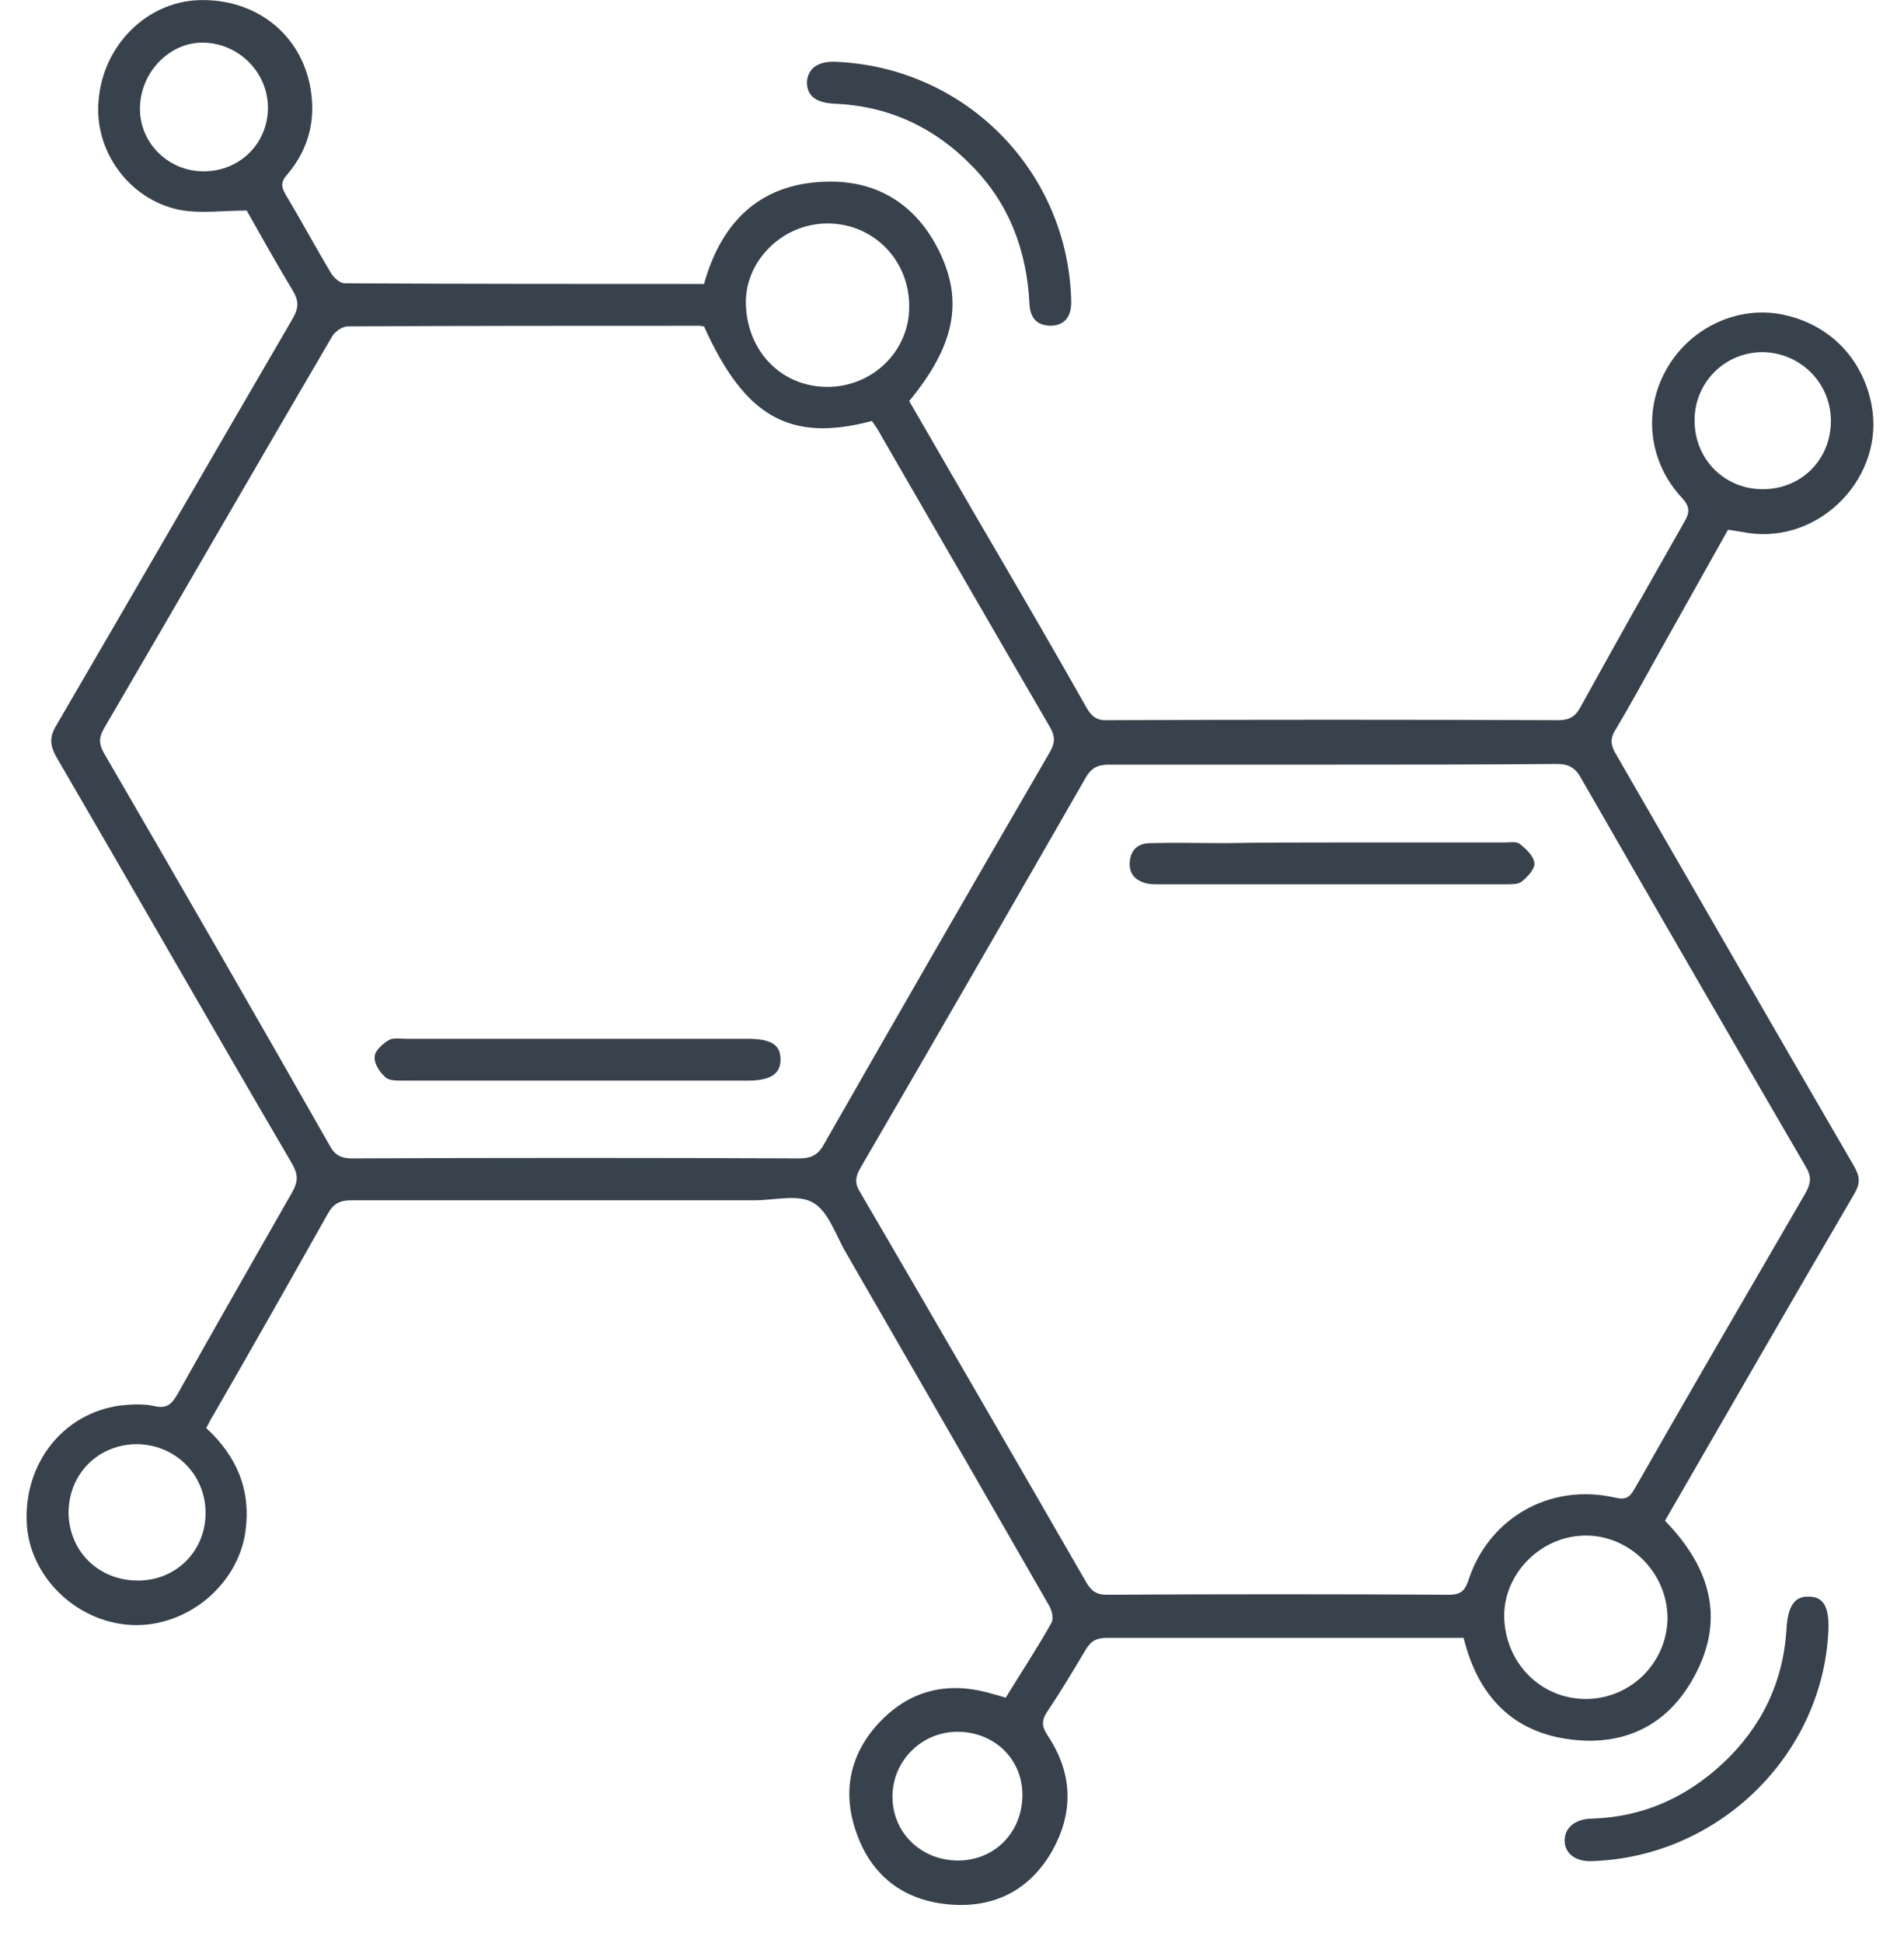 <svg width="50" height="51" viewBox="0 0 50 51" fill="none" xmlns="http://www.w3.org/2000/svg">
<path d="M26.41 44.561C26.815 43.903 27.238 43.261 27.609 42.602C27.677 42.484 27.626 42.264 27.541 42.129C25.768 39.038 23.994 35.964 22.221 32.89C21.951 32.434 21.765 31.809 21.36 31.572C20.971 31.336 20.346 31.505 19.823 31.505C16.292 31.505 12.762 31.505 9.232 31.505C8.928 31.505 8.759 31.589 8.607 31.86C7.611 33.633 6.614 35.39 5.601 37.146C5.533 37.248 5.482 37.366 5.415 37.484C6.226 38.227 6.597 39.123 6.445 40.203C6.242 41.622 4.891 42.72 3.456 42.653C2.003 42.585 0.753 41.369 0.702 39.95C0.635 38.396 1.665 37.096 3.151 36.893C3.456 36.859 3.776 36.842 4.064 36.91C4.385 36.977 4.503 36.859 4.655 36.606C5.651 34.832 6.665 33.059 7.678 31.285C7.83 31.015 7.83 30.829 7.678 30.559C5.601 27.012 3.557 23.431 1.479 19.867C1.31 19.563 1.294 19.344 1.479 19.04C3.557 15.476 5.618 11.912 7.695 8.348C7.847 8.078 7.847 7.892 7.695 7.638C7.256 6.912 6.851 6.186 6.479 5.527C5.854 5.527 5.263 5.612 4.722 5.51C3.371 5.24 2.442 3.923 2.594 2.588C2.729 1.169 3.861 0.055 5.212 0.004C6.699 -0.047 7.898 0.882 8.151 2.301C8.303 3.162 8.1 3.923 7.543 4.581C7.357 4.784 7.391 4.919 7.509 5.122C7.915 5.797 8.286 6.49 8.692 7.166C8.759 7.284 8.928 7.436 9.046 7.436C12.188 7.453 15.33 7.453 18.488 7.453C18.961 5.764 20.025 4.767 21.816 4.767C23.116 4.767 24.096 5.426 24.67 6.608C25.312 7.926 25.059 9.091 23.876 10.527C24.602 11.777 25.329 13.043 26.072 14.31C26.9 15.729 27.727 17.148 28.538 18.584C28.673 18.82 28.825 18.921 29.095 18.904C33.031 18.888 36.983 18.888 40.919 18.904C41.223 18.904 41.375 18.803 41.51 18.55C42.405 16.928 43.317 15.307 44.229 13.702C44.381 13.449 44.381 13.297 44.162 13.06C43.3 12.131 43.148 10.814 43.74 9.733C44.314 8.669 45.513 8.061 46.662 8.23C47.945 8.432 48.891 9.328 49.145 10.611C49.516 12.503 47.81 14.277 45.902 13.989C45.733 13.956 45.581 13.939 45.378 13.905C44.753 15.02 44.128 16.134 43.503 17.249C43.148 17.891 42.794 18.533 42.422 19.158C42.27 19.394 42.304 19.58 42.439 19.8C44.517 23.397 46.594 27.012 48.688 30.61C48.84 30.88 48.857 31.049 48.705 31.319C47.033 34.174 45.395 37.028 43.723 39.916C44.939 41.166 45.344 42.568 44.415 44.139C43.723 45.321 42.608 45.828 41.257 45.659C39.72 45.473 38.807 44.511 38.436 42.99C38.318 42.99 38.183 42.99 38.064 42.99C35.075 42.99 32.068 42.99 29.078 42.99C28.808 42.99 28.656 43.058 28.504 43.311C28.183 43.852 27.862 44.392 27.508 44.916C27.339 45.169 27.356 45.321 27.525 45.575C28.183 46.571 28.2 47.618 27.592 48.649C26.984 49.662 26.038 50.101 24.873 49.983C23.707 49.865 22.88 49.223 22.491 48.108C22.103 47.027 22.322 46.014 23.116 45.186C23.893 44.376 24.856 44.139 25.937 44.426C26.072 44.46 26.241 44.511 26.41 44.561ZM18.488 8.567C18.454 8.567 18.404 8.551 18.37 8.551C15.296 8.551 12.205 8.551 9.131 8.567C8.979 8.567 8.776 8.719 8.708 8.855C6.699 12.283 4.722 15.712 2.729 19.124C2.594 19.36 2.594 19.529 2.729 19.766C4.722 23.195 6.699 26.623 8.658 30.069C8.793 30.323 8.962 30.407 9.249 30.407C13.168 30.39 17.069 30.39 20.988 30.407C21.309 30.407 21.495 30.306 21.647 30.018C23.606 26.59 25.582 23.161 27.575 19.732C27.71 19.496 27.71 19.327 27.575 19.09C26.089 16.54 24.619 13.989 23.133 11.422C23.066 11.287 22.981 11.169 22.897 11.05C20.735 11.625 19.552 10.932 18.488 8.567ZM35.041 20.07C33.065 20.07 31.105 20.07 29.129 20.07C28.825 20.07 28.656 20.154 28.504 20.425C26.545 23.837 24.569 27.265 22.593 30.66C22.457 30.897 22.441 31.066 22.593 31.302C24.586 34.714 26.562 38.126 28.538 41.555C28.673 41.774 28.808 41.859 29.062 41.859C32.051 41.842 35.058 41.842 38.047 41.859C38.318 41.859 38.453 41.791 38.554 41.504C39.078 39.849 40.699 38.92 42.405 39.308C42.692 39.376 42.794 39.308 42.929 39.072C44.415 36.471 45.919 33.886 47.422 31.302C47.557 31.049 47.574 30.88 47.422 30.627C45.446 27.232 43.469 23.82 41.51 20.408C41.358 20.137 41.172 20.053 40.885 20.053C38.926 20.07 36.983 20.07 35.041 20.07ZM21.697 10.155C22.897 10.172 23.876 9.226 23.876 8.061C23.893 6.845 22.947 5.865 21.731 5.865C20.583 5.865 19.603 6.794 19.586 7.909C19.586 9.176 20.481 10.138 21.697 10.155ZM43.79 42.45C43.773 41.268 42.794 40.305 41.645 40.305C40.48 40.305 39.5 41.285 39.5 42.416C39.517 43.649 40.463 44.595 41.645 44.595C42.828 44.595 43.79 43.632 43.79 42.45ZM46.29 12.841C47.303 12.841 48.08 12.064 48.08 11.05C48.08 10.054 47.287 9.26 46.29 9.243C45.294 9.243 44.5 10.037 44.5 11.034C44.5 12.064 45.294 12.841 46.29 12.841ZM3.624 41.487C4.638 41.487 5.415 40.693 5.398 39.68C5.381 38.683 4.587 37.906 3.574 37.906C2.56 37.923 1.8 38.7 1.8 39.714C1.817 40.727 2.594 41.487 3.624 41.487ZM25.16 48.835C26.123 48.835 26.849 48.091 26.849 47.112C26.849 46.166 26.106 45.456 25.143 45.456C24.214 45.456 23.454 46.2 23.437 47.129C23.42 48.091 24.18 48.835 25.16 48.835ZM5.347 4.497C6.293 4.497 7.036 3.771 7.036 2.825C7.036 1.896 6.259 1.119 5.313 1.119C4.435 1.119 3.675 1.913 3.675 2.858C3.675 3.754 4.418 4.497 5.347 4.497Z" fill="#37424C"/>
<path d="M48.013 42.838C47.844 46.098 45.108 48.75 41.797 48.851C41.375 48.868 41.088 48.648 41.088 48.31C41.088 47.99 41.341 47.753 41.78 47.736C43.115 47.703 44.263 47.196 45.243 46.284C46.256 45.338 46.831 44.155 46.915 42.754C46.949 42.145 47.135 41.892 47.506 41.909C47.895 41.909 48.047 42.196 48.013 42.838Z" fill="#37424C"/>
<path d="M22 1.625C25.395 1.794 28.064 4.53 28.131 7.925C28.131 8.314 27.963 8.533 27.608 8.55C27.219 8.55 27.05 8.331 27.034 7.976C26.966 6.591 26.51 5.358 25.53 4.361C24.551 3.348 23.351 2.79 21.95 2.723C21.426 2.706 21.189 2.52 21.189 2.149C21.223 1.777 21.494 1.591 22 1.625Z" fill="#37424C"/>
<path d="M15.126 28.364C13.606 28.364 12.086 28.364 10.566 28.364C10.414 28.364 10.211 28.364 10.126 28.28C9.974 28.145 9.822 27.925 9.839 27.739C9.839 27.587 10.042 27.401 10.211 27.3C10.329 27.233 10.515 27.266 10.667 27.266C13.656 27.266 16.629 27.266 19.619 27.266C20.244 27.266 20.497 27.418 20.497 27.807C20.497 28.195 20.227 28.364 19.636 28.364C18.116 28.364 16.629 28.364 15.126 28.364Z" fill="#37424C"/>
<path d="M35.024 22.114C36.511 22.114 38.014 22.114 39.5 22.114C39.635 22.114 39.821 22.08 39.906 22.148C40.075 22.283 40.277 22.469 40.294 22.654C40.311 22.806 40.108 23.026 39.956 23.144C39.872 23.212 39.686 23.212 39.551 23.212C36.511 23.212 33.47 23.212 30.43 23.212C30.329 23.212 30.227 23.212 30.143 23.195C29.822 23.127 29.636 22.942 29.67 22.604C29.704 22.283 29.906 22.131 30.21 22.131C30.869 22.114 31.528 22.131 32.187 22.131C33.133 22.114 34.078 22.114 35.024 22.114Z" fill="#37424C"/>
</svg>
